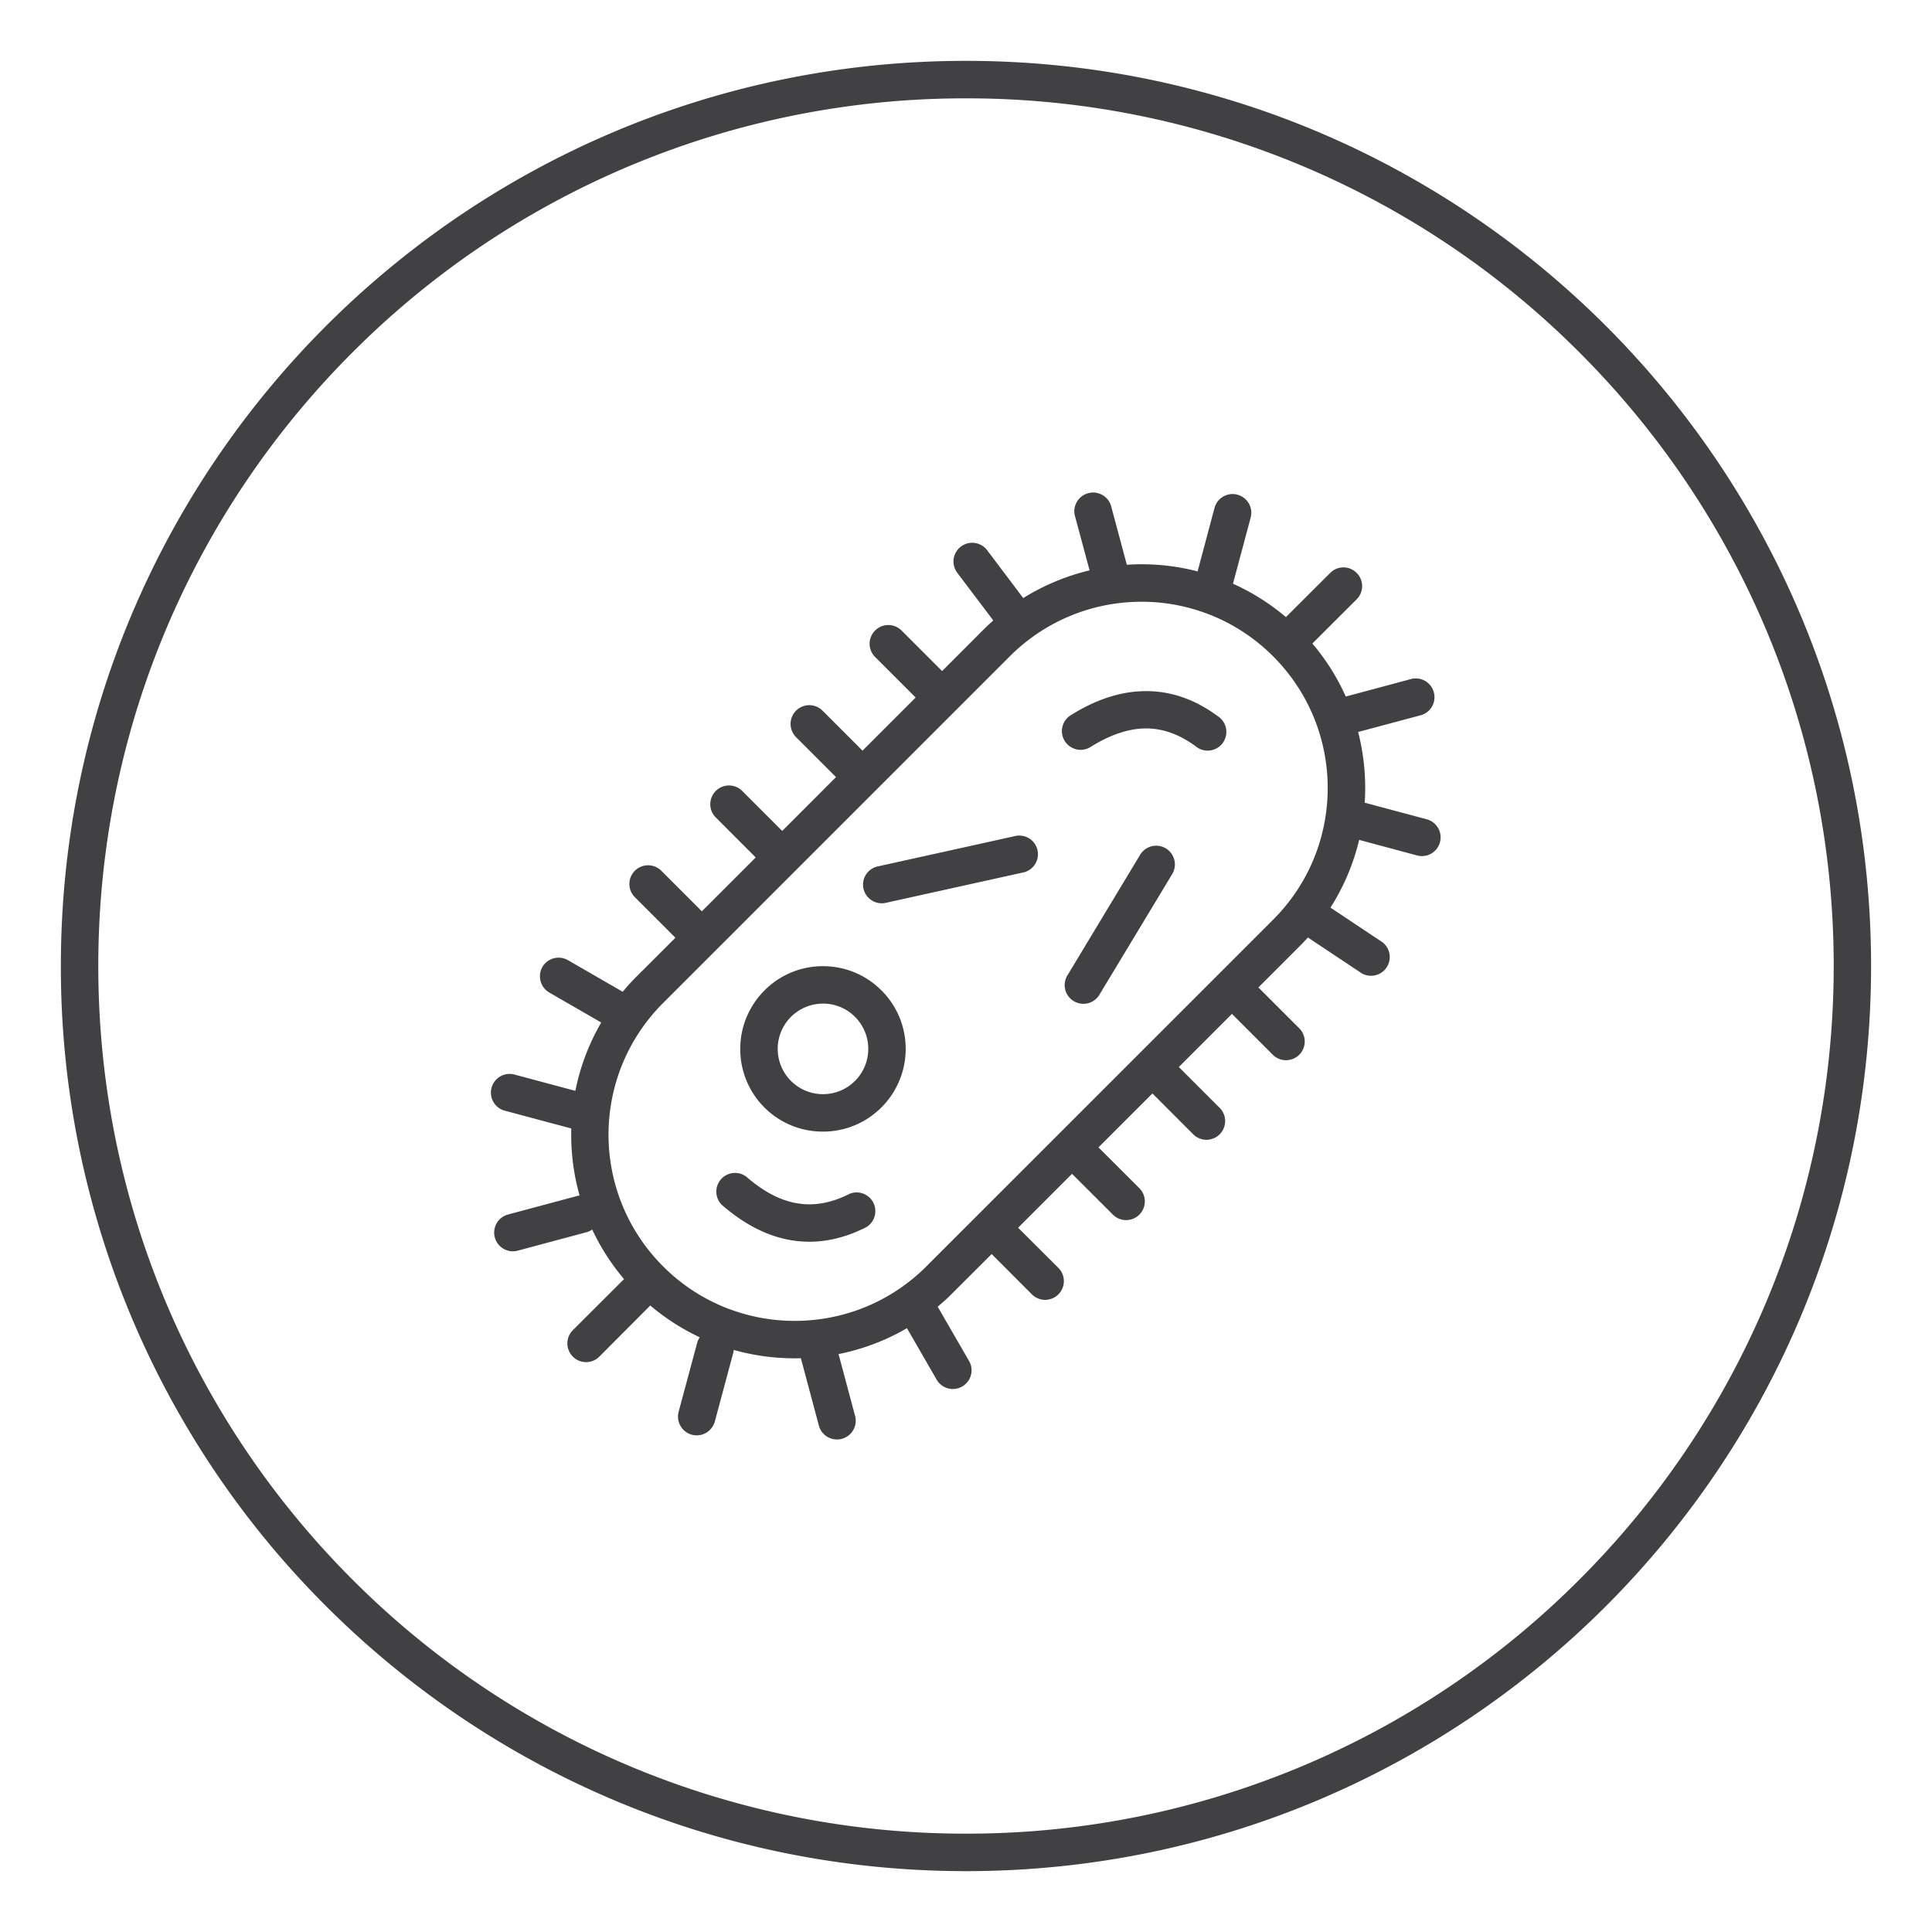 <?xml version="1.0" encoding="UTF-8"?> <svg xmlns="http://www.w3.org/2000/svg" width="32" height="32" xml:space="preserve"><path fill="#414143" d="m15.344 20.975 5.743-5.742c.603-.603.904-1.392.904-2.181s-.302-1.579-.904-2.181a3.07 3.07 0 0 0-2.181-.904c-.789 0-1.578.302-2.181.904l-5.742 5.742c-.603.603-.904 1.392-.904 2.181s.302 1.579.904 2.181c.602.603 1.392.903 2.181.903s1.578-.301 2.18-.903m2.874-4.513a.31.31 0 1 1-.53-.32l1.198-1.987a.31.31 0 0 1 .531.32l-1.199 1.987zm-3.547-1.508a.31.31 0 0 1-.369-.235.308.308 0 0 1 .235-.368l2.267-.501a.309.309 0 1 1 .133.603l-2.266.501zm-2.715 5.003a.31.31 0 0 1 .407-.466c.281.245.563.395.847.44.276.046.563-.005.862-.158a.31.31 0 0 1 .281.55c-.422.216-.836.286-1.242.22-.402-.066-.786-.265-1.155-.586zm2.205-3.115a.742.742 0 0 0-.529-.219.75.75 0 1 0 .529.219zm-.529-.839c.377 0 .719.152.967.401l.002.001c.247.247.4.59.4.967 0 .378-.153.721-.4.968-.248.25-.592.403-.969.403a1.365 1.365 0 0 1-1.371-1.371c0-.377.154-.72.401-.967l.001-.001a1.36 1.36 0 0 1 .969-.401zm4.442-3.638a.31.31 0 1 1-.327-.526c.414-.258.826-.391 1.232-.392.414-.001.813.135 1.191.415a.31.31 0 1 1-.366.499c-.271-.2-.547-.297-.826-.296-.284.001-.586.104-.904.3zm8.087-6.527A14.32 14.32 0 0 0 16 1.629 14.327 14.327 0 0 0 5.837 5.838c-2.6 2.6-4.209 6.193-4.209 10.162s1.609 7.562 4.209 10.162A14.329 14.329 0 0 0 16 30.371a14.32 14.32 0 0 0 10.161-4.209c2.602-2.601 4.211-6.193 4.211-10.162s-1.609-7.562-4.211-10.162zM16 1.008c4.14 0 7.888 1.679 10.601 4.392s4.39 6.46 4.39 10.6c0 4.141-1.678 7.888-4.391 10.602-2.712 2.712-6.46 4.39-10.6 4.39s-7.888-1.678-10.601-4.391A14.947 14.947 0 0 1 1.008 16c0-4.14 1.679-7.888 4.392-10.601S11.86 1.008 16 1.008zm-.218 20.405c-.08.082-.165.158-.251.23l.528.914a.31.31 0 0 1-.537.308l-.5-.866c-.355.207-.74.35-1.133.429l.279 1.043a.311.311 0 0 1-.6.159l-.303-1.133-.103.001c-.34 0-.679-.046-1.009-.139a.283.283 0 0 1-.008.048l-.305 1.137a.312.312 0 0 1-.379.22.312.312 0 0 1-.221-.38l.306-1.137a.295.295 0 0 1 .044-.097 3.725 3.725 0 0 1-.82-.527l-.014.015-.829.832a.31.31 0 0 1-.439-.438l.834-.832.014-.014a3.685 3.685 0 0 1-.527-.821.288.288 0 0 1-.097.045l-1.137.305a.31.31 0 1 1-.16-.599l1.138-.305a.389.389 0 0 1 .047-.009 3.704 3.704 0 0 1-.139-1.008l.001-.103-1.092-.292a.31.31 0 1 1 .159-.599l1.001.268c.078-.393.221-.775.428-1.132l-.861-.497a.312.312 0 0 1-.113-.423.31.31 0 0 1 .424-.112l.906.523a3.41 3.41 0 0 1 .23-.253l.643-.642-.662-.662a.31.31 0 1 1 .438-.438l.662.662.892-.892-.662-.663a.31.31 0 1 1 .439-.438l.662.662.891-.892-.662-.662a.31.31 0 1 1 .439-.438l.662.662.88-.88-.662-.662a.31.31 0 1 1 .438-.438l.662.662.683-.684c.054-.054.108-.104.165-.154l-.597-.79a.31.31 0 0 1 .496-.373l.597.792a3.714 3.714 0 0 1 1.099-.459l-.247-.918a.311.311 0 0 1 .6-.159l.264.984a3.698 3.698 0 0 1 1.172.11l.28-1.051a.31.31 0 1 1 .599.16l-.293 1.095c.311.14.606.324.877.553l.734-.732a.307.307 0 0 1 .436-.001c.122.12.123.316.002.438l-.734.733c.23.271.414.567.553.878l1.096-.294a.311.311 0 0 1 .16.6l-1.051.281a3.73 3.73 0 0 1 .109 1.171l1.027.275a.31.31 0 1 1-.16.599l-.959-.258a3.686 3.686 0 0 1-.475 1.122l.824.549a.31.31 0 1 1-.341.516l-.857-.57a3.062 3.062 0 0 1-.136.143l-.684.684.667.667a.31.31 0 1 1-.438.438l-.667-.667-.88.88.667.667a.31.31 0 1 1-.438.438l-.666-.667-.894.893.667.666a.31.31 0 1 1-.437.439l-.668-.667-.893.893.667.665a.31.31 0 0 1-.438.439l-.667-.668-.643.642z"></path></svg> 